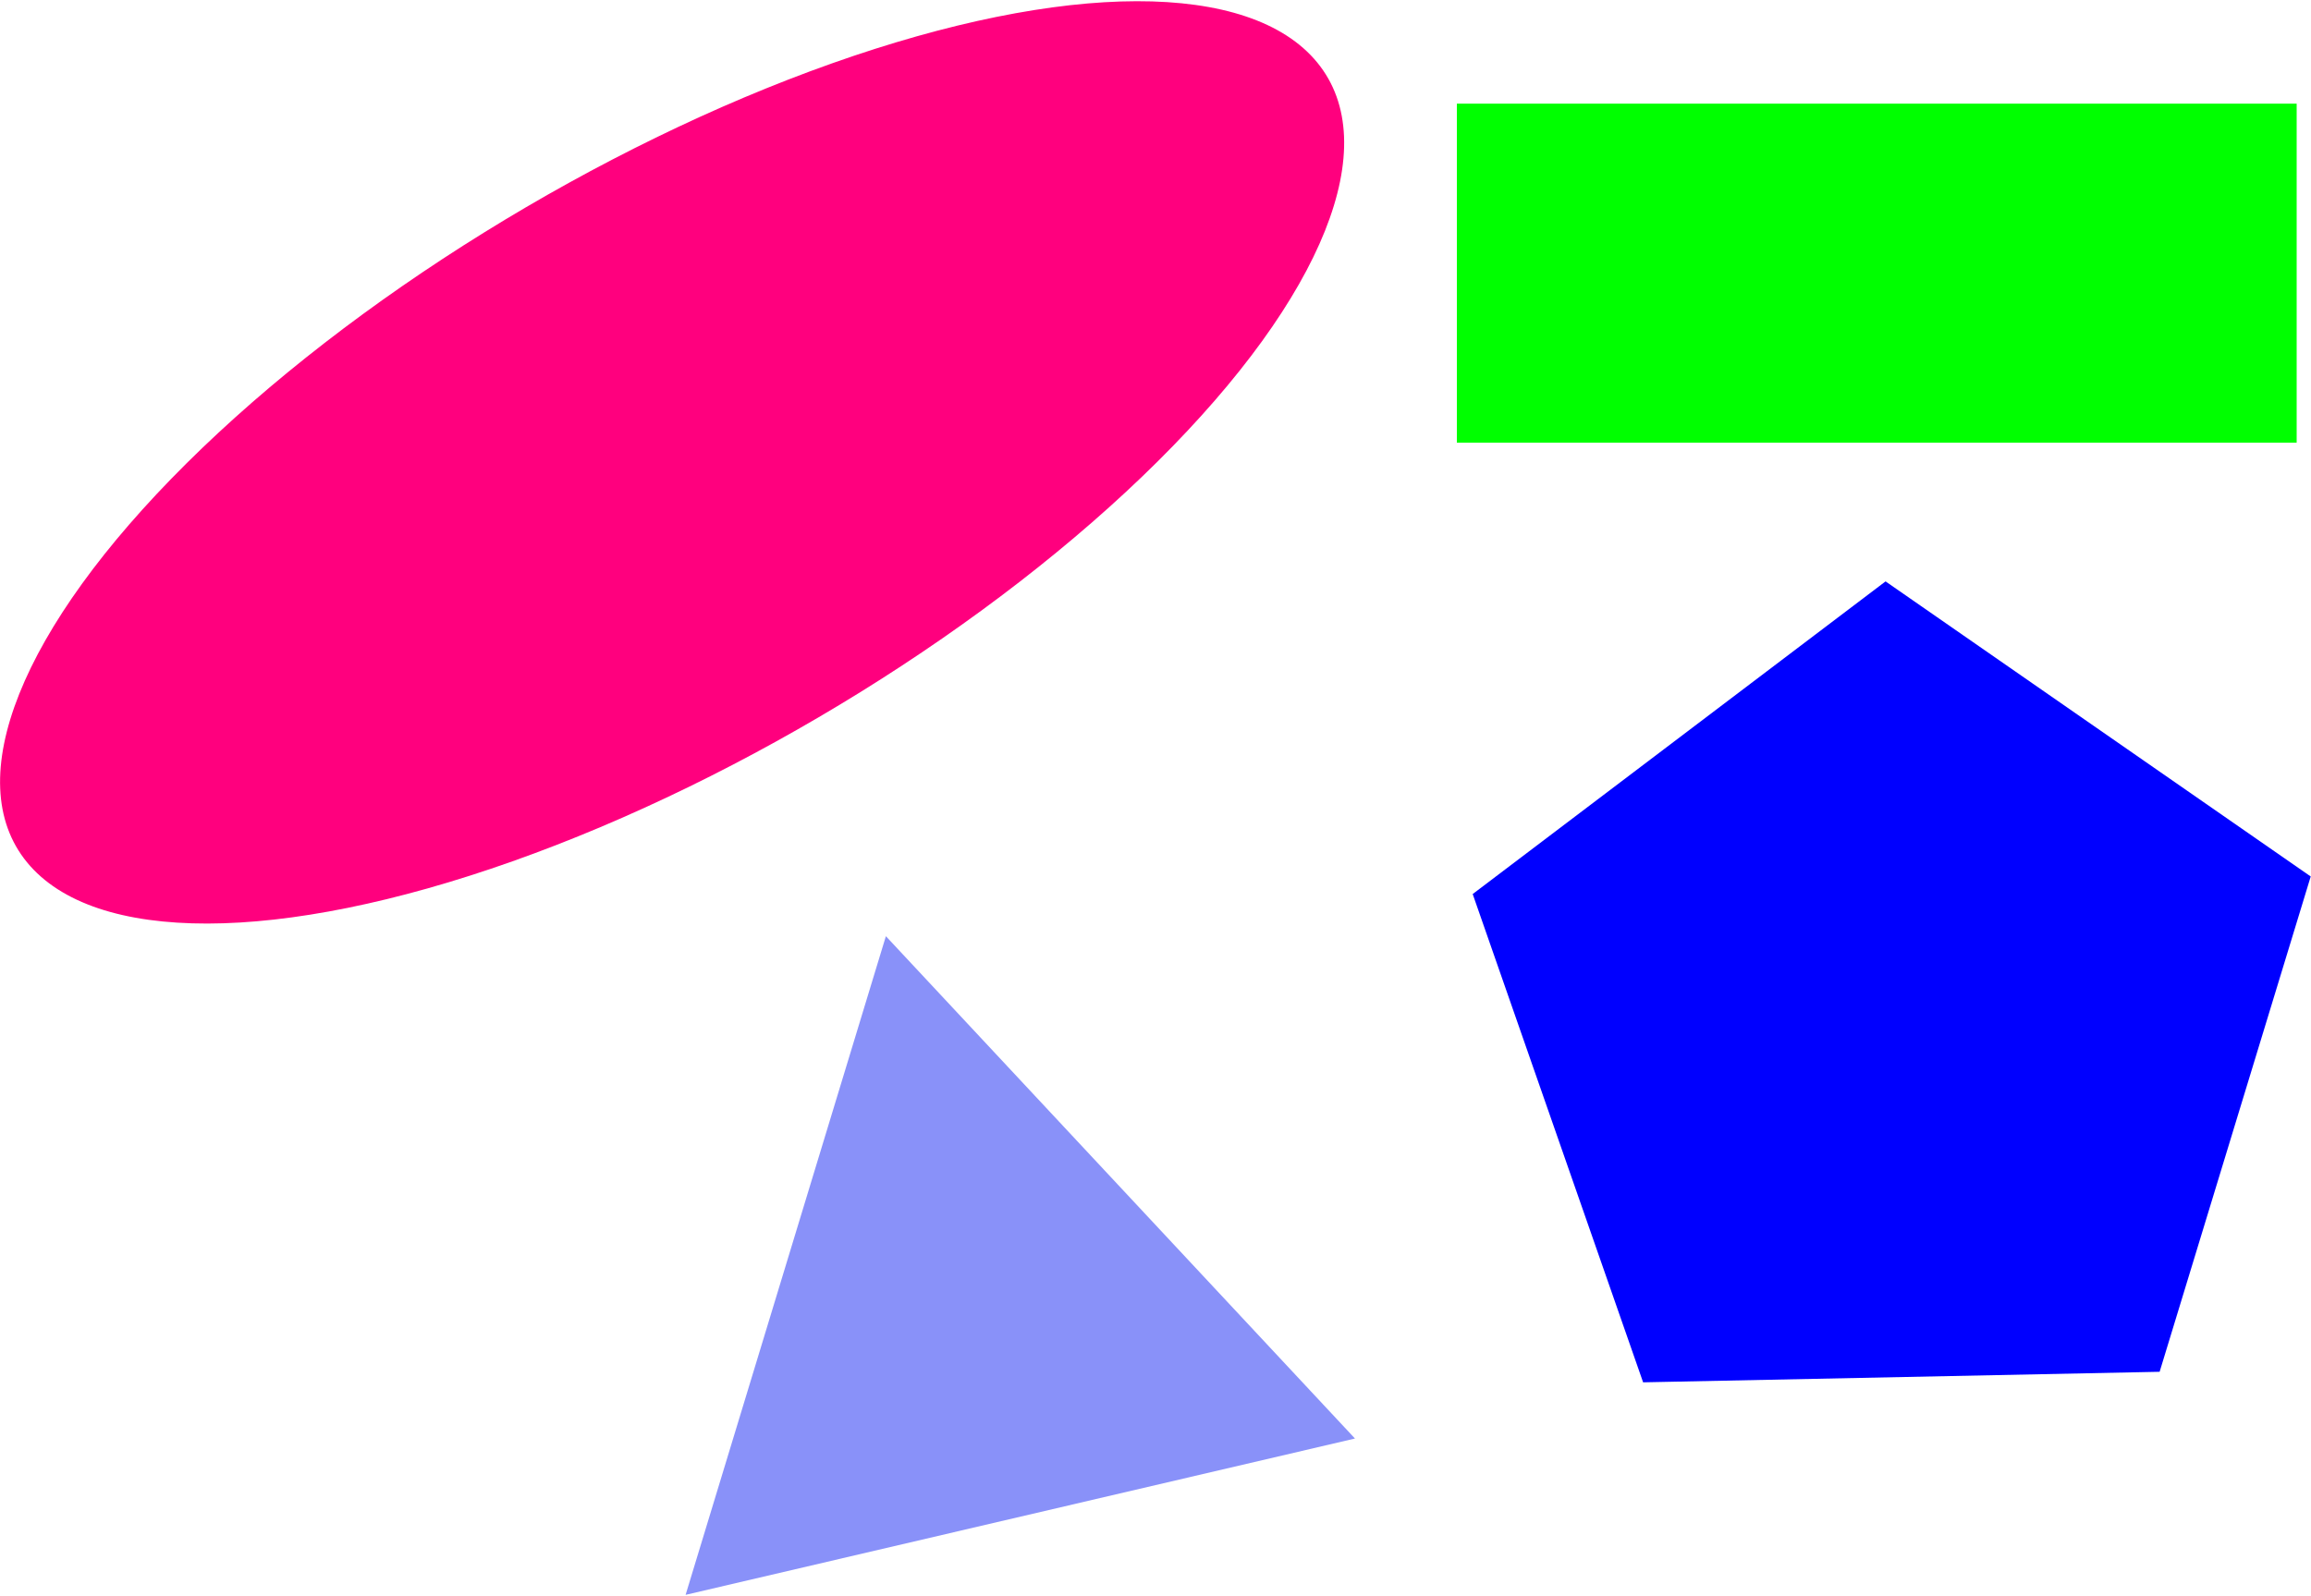 <?xml version="1.0" encoding="UTF-8" standalone="no"?>
<!-- Copyright 2017 mathsisfun.com -->

<svg
   xmlns:dc="http://purl.org/dc/elements/1.1/"
   xmlns:cc="http://creativecommons.org/ns#"
   xmlns:rdf="http://www.w3.org/1999/02/22-rdf-syntax-ns#"
   xmlns:svg="http://www.w3.org/2000/svg"
   xmlns="http://www.w3.org/2000/svg"
   xmlns:sodipodi="http://sodipodi.sourceforge.net/DTD/sodipodi-0.dtd"
   xmlns:inkscape="http://www.inkscape.org/namespaces/inkscape"
   width="154.822"
   height="106.944"
   version="1.1"
   id="svg14"
   sodipodi:docname="plane-shapes.svg"
   inkscape:version="0.92.2 (5c3e80d, 2017-08-06)">
  <sodipodi:namedview
     pagecolor="#ffffff"
     bordercolor="#666666"
     borderopacity="1"
     objecttolerance="10"
     gridtolerance="10"
     guidetolerance="10"
     inkscape:pageopacity="0"
     inkscape:pageshadow="2"
     inkscape:window-width="640"
     inkscape:window-height="480"
     id="namedview16"
     showgrid="false"
     inkscape:current-layer="svg14" />
  <defs
     id="defs2" />
  <g
     transform="matrix(1.177,0,0,1.177,-13.39,-528)"
     id="g12">
    <ellipse
       cx="-264.8"
       cy="433.3"
       rx="43.2"
       ry="16.9"
       transform="matrix(0.85,-0.527,0.634,0.774,0,0)"
       style="fill:#ff007e;stroke-width:1.23"
       id="ellipse4" />
    <path
       style="fill:#0000ff;stroke-width:1.87"
       d="m 134.3,526.7 -29.4,0.6 -9.7,-27.8 23.5,-17.8 24.2,16.8 z"
       id="path6"
       inkscape:connector-curvature="0" />
    <rect
       x="94.3"
       y="454.5"
       width="47.8"
       height="19.3"
       style="fill:#00ff00;stroke-width:1.87"
       id="rect8" />
    <path
       style="fill:#8991f9;stroke-width:1.87"
       d="m 88.5,530.5 -38.1,8.9 11.4,-37.5 z"
       id="path10"
       inkscape:connector-curvature="0" />
  </g>
</svg>

